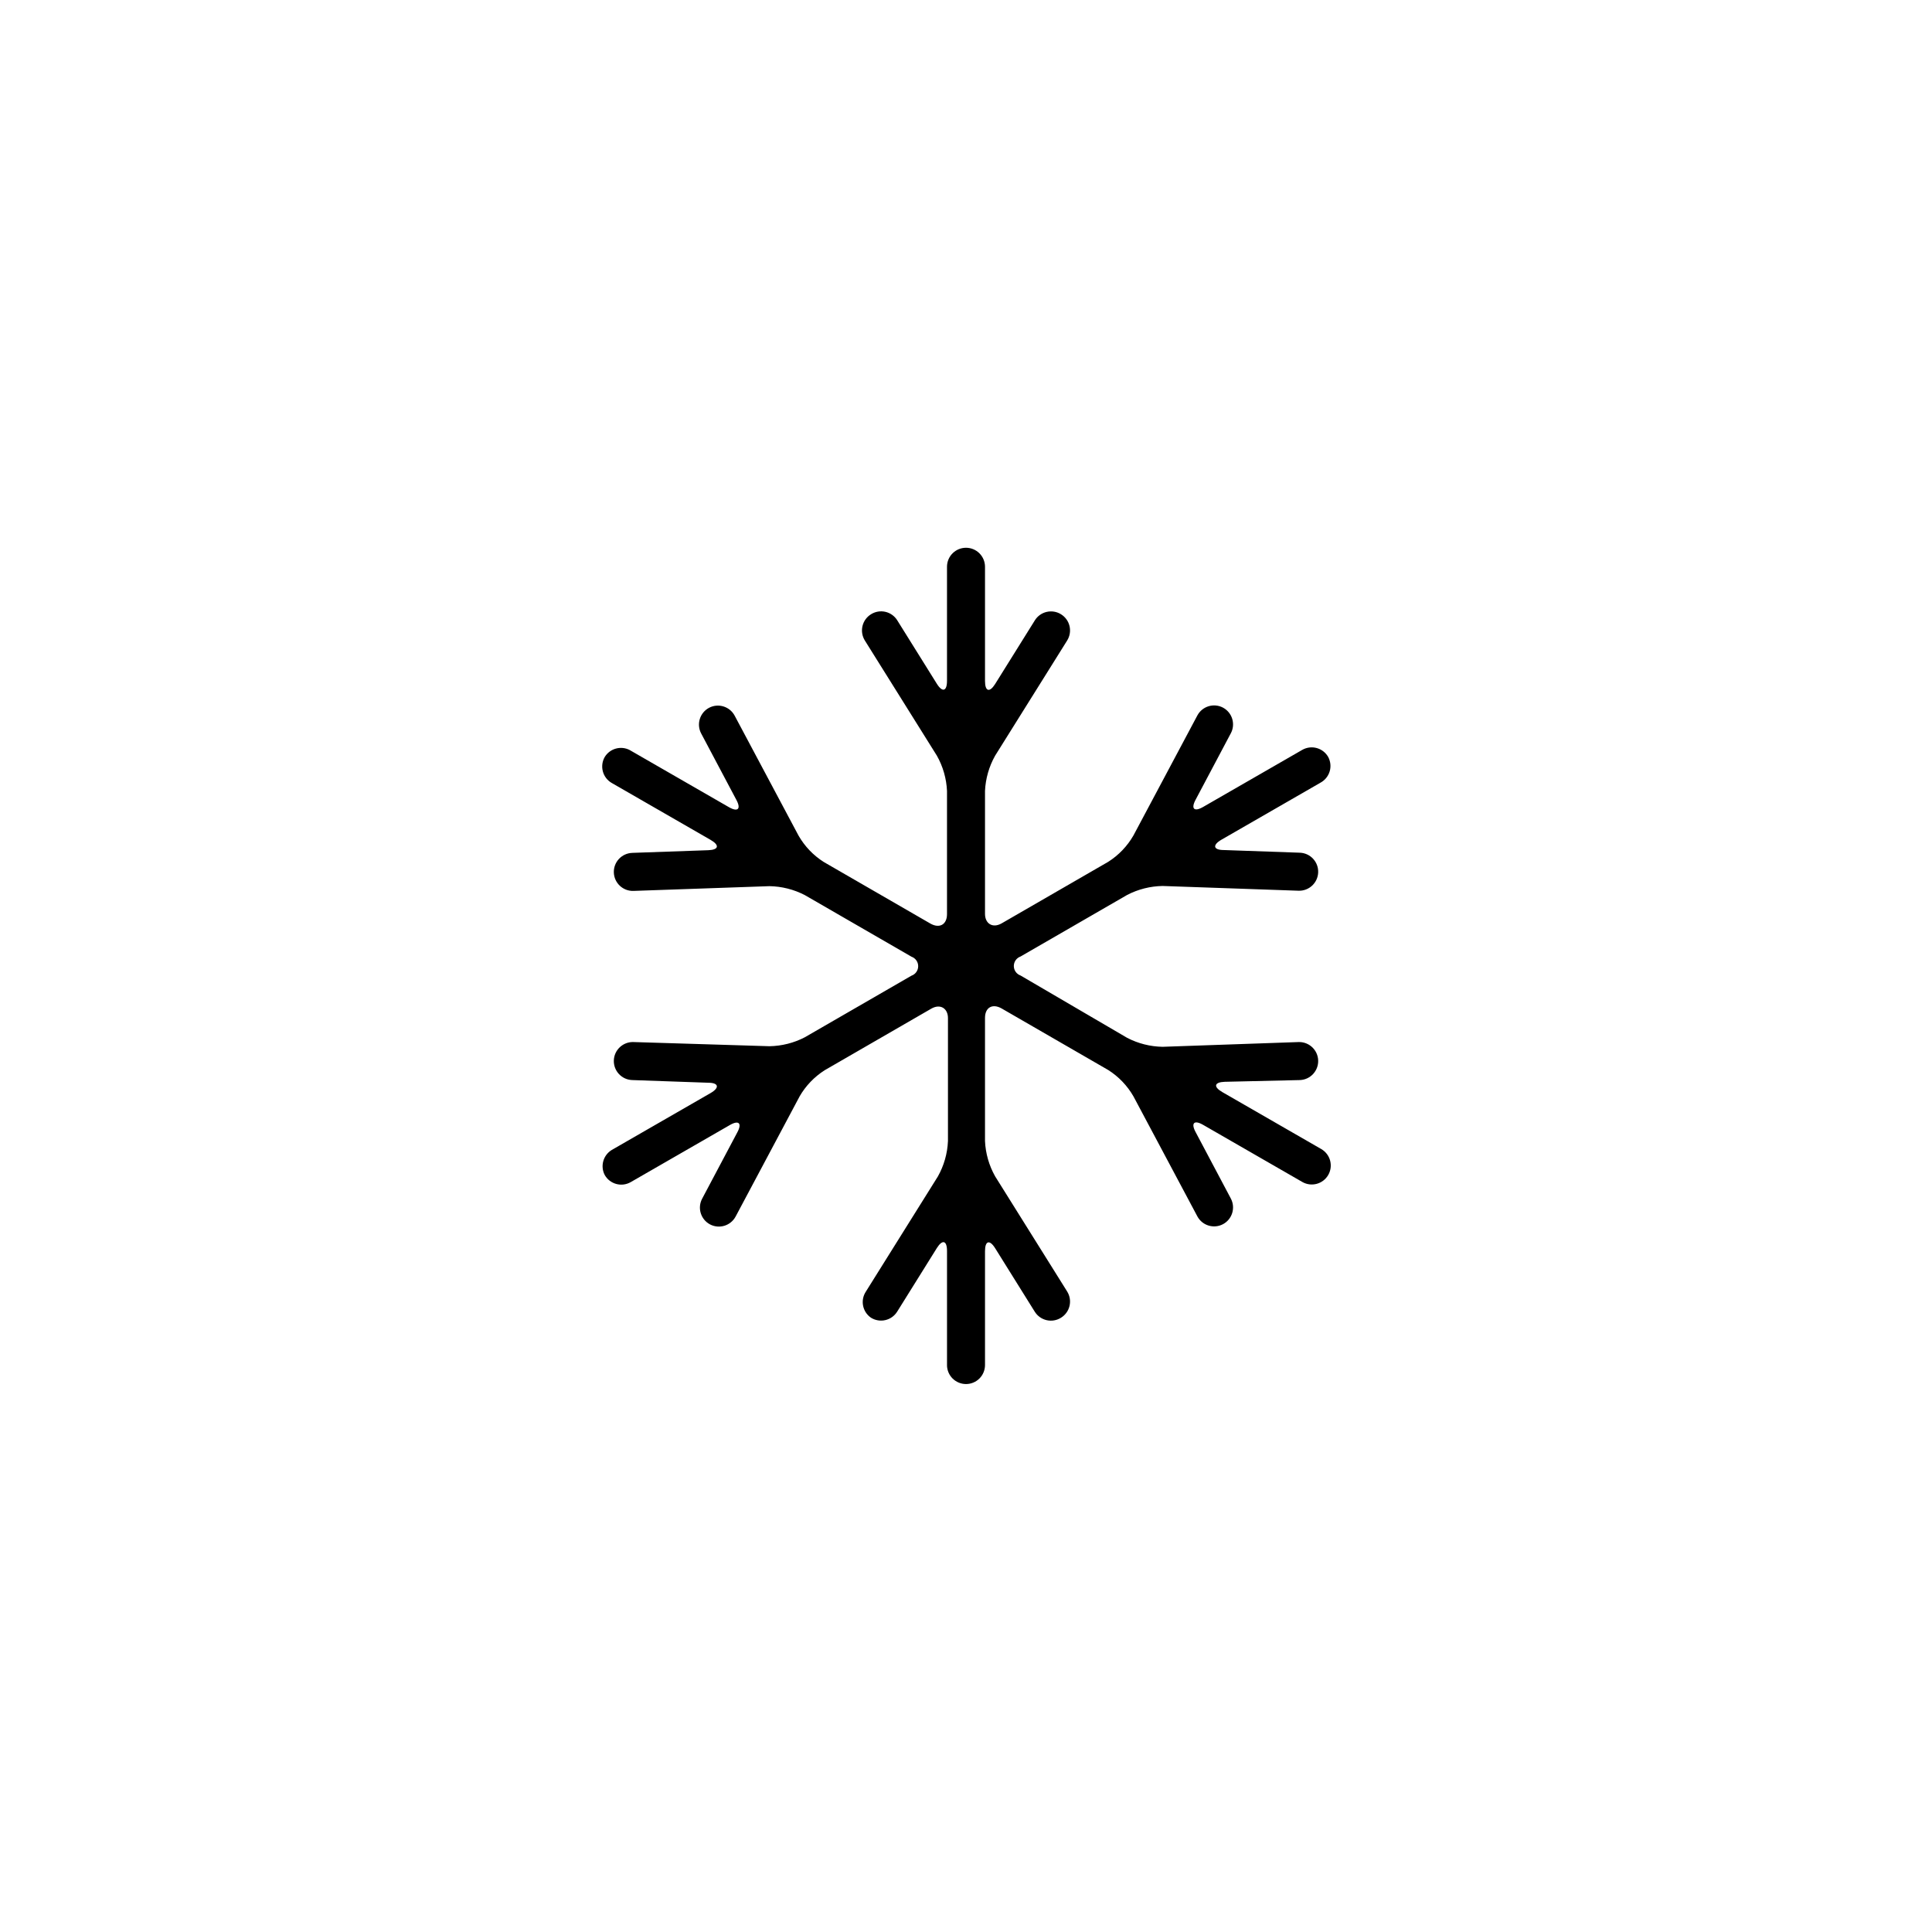 <?xml version="1.0" encoding="UTF-8"?>
<!-- The Best Svg Icon site in the world: iconSvg.co, Visit us! https://iconsvg.co -->
<svg fill="#000000" width="800px" height="800px" version="1.1" viewBox="144 144 512 512" xmlns="http://www.w3.org/2000/svg">
 <path d="m488.47 430.23c2.781-0.098 4.957-2.43 4.859-5.215-0.098-2.781-2.43-4.957-5.215-4.859l-36.023 1.258h0.004c-3.266-0.055-6.473-0.867-9.371-2.367l-28.266-16.527c-1.066-0.375-1.785-1.383-1.785-2.516 0-1.137 0.719-2.144 1.785-2.519l28.266-16.324c2.898-1.5 6.106-2.312 9.371-2.367l36.023 1.258h-0.004c2.785 0.098 5.117-2.078 5.215-4.859 0.098-2.785-2.078-5.117-4.859-5.215l-20.152-0.707c-2.769 0-3.074-1.309-0.656-2.719l26.25-15.113v-0.004c1.184-0.629 2.07-1.707 2.461-2.992 0.387-1.289 0.242-2.676-0.398-3.859-1.383-2.398-4.441-3.231-6.852-1.863l-26.25 15.113c-2.418 1.41-3.324 0.504-2.016-1.914l9.32-17.582h0.004c1.301-2.449 0.379-5.488-2.066-6.801-2.449-1.301-5.488-0.379-6.801 2.066l-16.93 31.789c-1.629 2.844-3.93 5.25-6.699 7.004l-28.266 16.324c-2.418 1.359-4.383 0-4.383-2.519v-32.598c0.152-3.273 1.066-6.465 2.672-9.32l19.094-30.531c0.711-1.137 0.941-2.508 0.637-3.812-0.301-1.305-1.109-2.434-2.25-3.141-1.133-0.711-2.504-0.938-3.809-0.637-1.305 0.301-2.438 1.113-3.141 2.25l-10.531 16.879c-1.461 2.316-2.672 1.965-2.672-0.805v-30.281c0-1.336-0.531-2.617-1.473-3.562-0.945-0.945-2.227-1.477-3.562-1.477-2.785 0-5.039 2.258-5.039 5.039v30.23c0 2.769-1.211 3.125-2.672 0.805l-10.531-16.879h0.004c-0.715-1.129-1.852-1.93-3.152-2.223-1.305-0.293-2.672-0.055-3.801 0.66-1.137 0.707-1.949 1.836-2.25 3.141-0.301 1.305-0.074 2.676 0.637 3.812l19.094 30.531c1.609 2.856 2.523 6.047 2.672 9.32v32.648c0 2.769-1.965 3.879-4.383 2.519l-28.266-16.324c-2.769-1.754-5.07-4.16-6.699-7.004l-16.93-31.789c-1.312-2.445-4.352-3.367-6.801-2.066-2.441 1.312-3.367 4.352-2.066 6.801l9.32 17.582c1.309 2.418 0.402 3.324-2.016 1.914l-26.25-15.113h0.004c-2.336-1.211-5.211-0.422-6.602 1.812-0.676 1.156-0.863 2.535-0.523 3.828 0.34 1.297 1.18 2.402 2.34 3.074l26.25 15.113c2.418 1.41 2.117 2.621-0.656 2.719l-20.152 0.707v0.004c-1.336 0.047-2.602 0.621-3.512 1.598-0.914 0.98-1.398 2.277-1.352 3.613 0.098 2.785 2.434 4.961 5.215 4.863l36.023-1.258c3.262 0.055 6.469 0.863 9.371 2.367l28.266 16.324h-0.004c1.07 0.375 1.785 1.383 1.785 2.519 0 1.133-0.715 2.141-1.785 2.516l-28.266 16.324h0.004c-2.902 1.504-6.109 2.312-9.371 2.367l-36.023-1.105c-2.781-0.098-5.117 2.078-5.215 4.859-0.098 2.785 2.078 5.117 4.863 5.215l20.152 0.707c2.769 0 3.074 1.309 0.656 2.719l-26.25 15.113c-2.266 1.395-3.059 4.305-1.816 6.652 1.387 2.398 4.445 3.231 6.852 1.863l26.25-15.113c2.418-1.41 3.324-0.504 2.016 1.914l-9.32 17.582c-1.301 2.449-0.379 5.488 2.066 6.801 2.449 1.301 5.488 0.379 6.801-2.062l16.93-31.789-0.004-0.004c1.633-2.844 3.934-5.246 6.703-7.004l28.266-16.324c2.418-1.359 4.383 0 4.383 2.519v32.648h-0.004c-0.148 3.273-1.062 6.465-2.668 9.32l-19.094 30.531c-1.496 2.289-0.891 5.352 1.359 6.902 1.133 0.711 2.508 0.941 3.809 0.637 1.305-0.301 2.438-1.109 3.144-2.25l10.531-16.879c1.461-2.316 2.672-1.965 2.672 0.805v30.23l-0.004 0.004c0 1.336 0.531 2.617 1.477 3.562 0.945 0.941 2.227 1.473 3.562 1.473s2.617-0.531 3.562-1.473c0.941-0.945 1.473-2.227 1.473-3.562v-30.18c0-2.769 1.211-3.125 2.672-0.805l10.531 16.879v-0.004c0.711 1.129 1.848 1.93 3.152 2.223 1.301 0.293 2.668 0.055 3.797-0.66 1.141-0.707 1.949-1.836 2.25-3.141 0.305-1.305 0.074-2.676-0.637-3.812l-19.094-30.531c-1.605-2.856-2.519-6.047-2.672-9.32v-32.645c0-2.769 1.965-3.879 4.383-2.519l28.266 16.324c2.769 1.754 5.07 4.156 6.699 7l16.93 31.789v0.004c1.312 2.441 4.352 3.363 6.801 2.062 2.445-1.309 3.367-4.352 2.066-6.801l-9.32-17.582c-1.309-2.418-0.402-3.324 2.016-1.914l26.25 15.113h-0.004c2.394 1.375 5.453 0.566 6.852-1.812 0.68-1.156 0.867-2.531 0.527-3.828s-1.184-2.402-2.34-3.074l-26.25-15.113c-2.418-1.41-2.117-2.621 0.656-2.719z"/>
</svg>